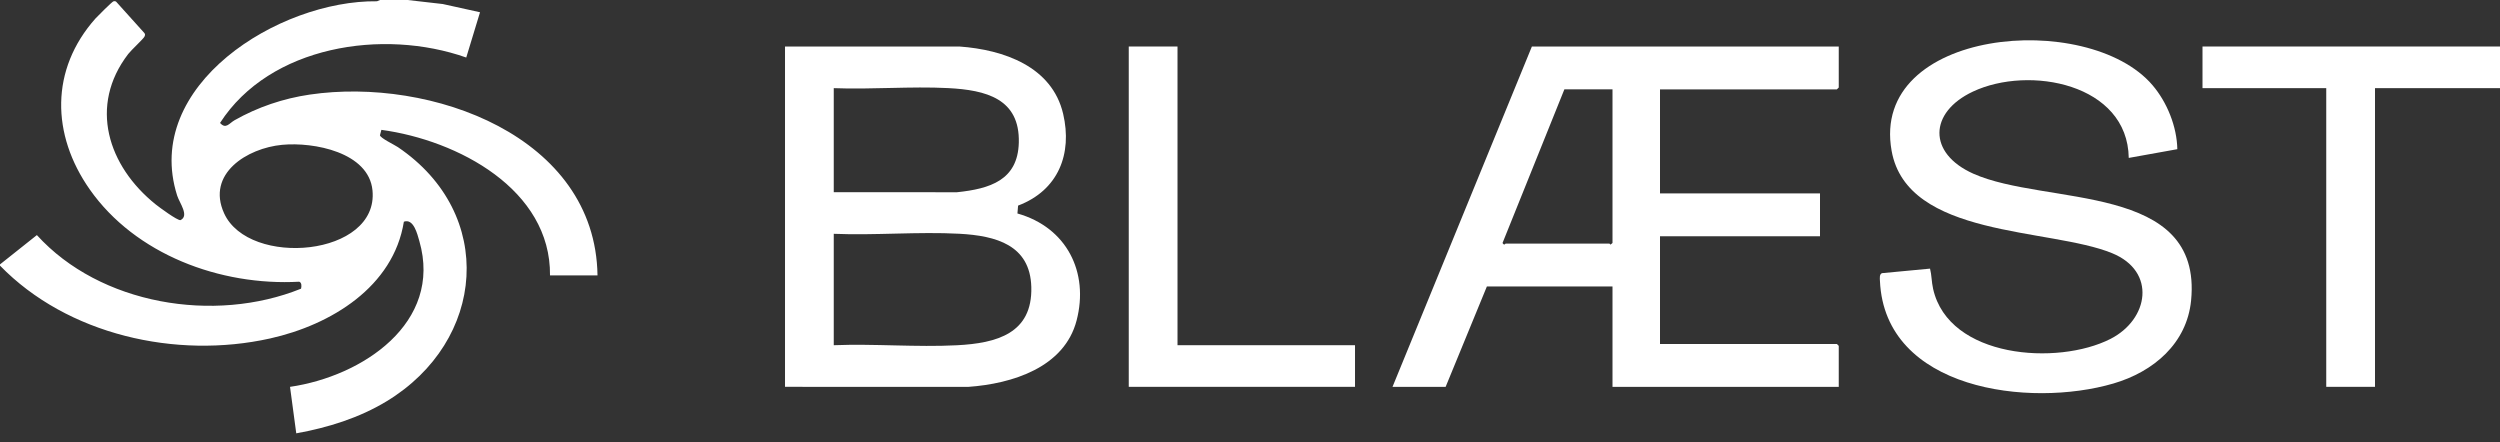 <svg width="260" height="46" viewBox="0 0 260 46" fill="none" xmlns="http://www.w3.org/2000/svg">
<rect x="0" y="0" width="260" height="46" fill="#333333" stroke="none"/>
<path d="M42.381 0L46.048 0.419L49.922 1.274L48.49 5.983C39.823 2.924 28.059 4.754 22.884 12.785C23.494 13.473 23.83 12.825 24.402 12.5C26.805 11.139 29.455 10.242 32.212 9.837C44.794 7.988 61.933 14.14 62.141 28.644H57.201C57.293 19.71 47.619 14.585 39.664 13.505L39.515 14.066C39.538 14.351 41.026 15.06 41.38 15.3C51.642 22.243 50.522 35.476 40.21 41.732C37.35 43.467 34.109 44.472 30.811 45.067L30.162 40.232C37.693 39.143 46.055 33.574 43.615 25.08C43.4 24.333 43.016 22.697 42.003 23.056C40.917 29.829 34.434 33.788 28.081 35.202C18.305 37.377 6.99 34.817 0 27.625V27.498L3.835 24.449C10.405 31.683 22.282 33.663 31.308 30.024C31.37 29.79 31.392 29.387 31.117 29.298C22.893 29.754 14.065 26.446 9.331 19.697C5.34 14.007 5.204 7.224 9.944 1.907C10.15 1.676 11.665 0.175 11.79 0.142C11.946 0.1 12.061 0.119 12.154 0.258L15.02 3.441C15.121 3.577 15.086 3.677 15.02 3.817C14.912 4.046 13.646 5.209 13.337 5.612C9.201 11 11.22 17.269 16.19 21.257C16.552 21.547 18.451 22.951 18.768 22.894C19.712 22.446 18.671 21.116 18.425 20.342C14.785 8.901 28.995 0.008 39.206 0.133L39.521 0H42.381ZM29.354 15.06C25.691 15.406 21.442 18.072 23.306 22.182C25.883 27.863 39.414 26.681 38.739 19.799C38.349 15.83 32.625 14.752 29.354 15.061V15.06Z" fill="white"/>
<path d="M260 4.837V9.167H247V40.23H241.93V9.167H229.06V4.837H260Z" fill="white"/>
<path d="M191.23 4.837V9.103L191.035 9.294H172.64V20.116H189.28V24.572H172.64V35.775H191.035L191.23 35.966V40.232H167.7V29.792H154.636L150.346 40.232H144.821L159.316 4.839H191.23V4.837ZM167.7 9.293H162.695L156.263 25.271C156.466 25.587 156.535 25.334 156.586 25.334H167.375C167.408 25.334 167.452 25.437 167.505 25.433L167.7 25.27V9.292V9.293Z" fill="white"/>
<path d="M81.641 4.837H99.775C104.41 5.171 109.415 6.925 110.567 11.838C111.543 16.001 110.067 19.798 105.881 21.382L105.813 22.202C110.944 23.647 113.271 28.323 111.967 33.327C110.694 38.216 105.288 39.909 100.691 40.236L81.641 40.23V4.837ZM86.711 19.988L99.521 19.993C102.966 19.633 105.852 18.74 105.956 14.839C106.078 10.255 102.537 9.365 98.611 9.162C94.711 8.96 90.629 9.323 86.711 9.167V19.988ZM86.711 35.902C90.928 35.735 95.323 36.125 99.521 35.907C103.68 35.693 107.386 34.672 107.256 29.848C107.139 25.486 103.593 24.517 99.781 24.311C95.504 24.08 91.01 24.494 86.711 24.316V35.902Z" fill="white"/>
<path d="M226.442 15.515L221.39 16.424C221.275 8.7 211.032 6.772 205.182 9.527C200.603 11.683 200.466 15.936 205.223 18.062C212.763 21.43 229.077 18.899 227.875 31.241C227.439 35.708 223.98 38.66 219.8 39.883C211.059 42.442 196.025 40.55 195.514 29.223C195.502 28.971 195.441 28.501 195.734 28.408L200.724 27.937C200.898 28.621 200.878 29.308 201.044 30.047C202.673 37.255 213.974 38.051 219.487 35.248C223.47 33.221 224.302 28.231 219.659 26.331C213.176 23.678 198.352 24.752 196.728 15.686C194.449 2.957 217.131 0.981 223.856 8.853C225.384 10.641 226.398 13.172 226.442 15.516V15.515Z" fill="white"/>
<path d="M122.461 4.837V35.902H140.921V40.23H117.391V4.837H122.461Z" fill="white"/>
</svg>
